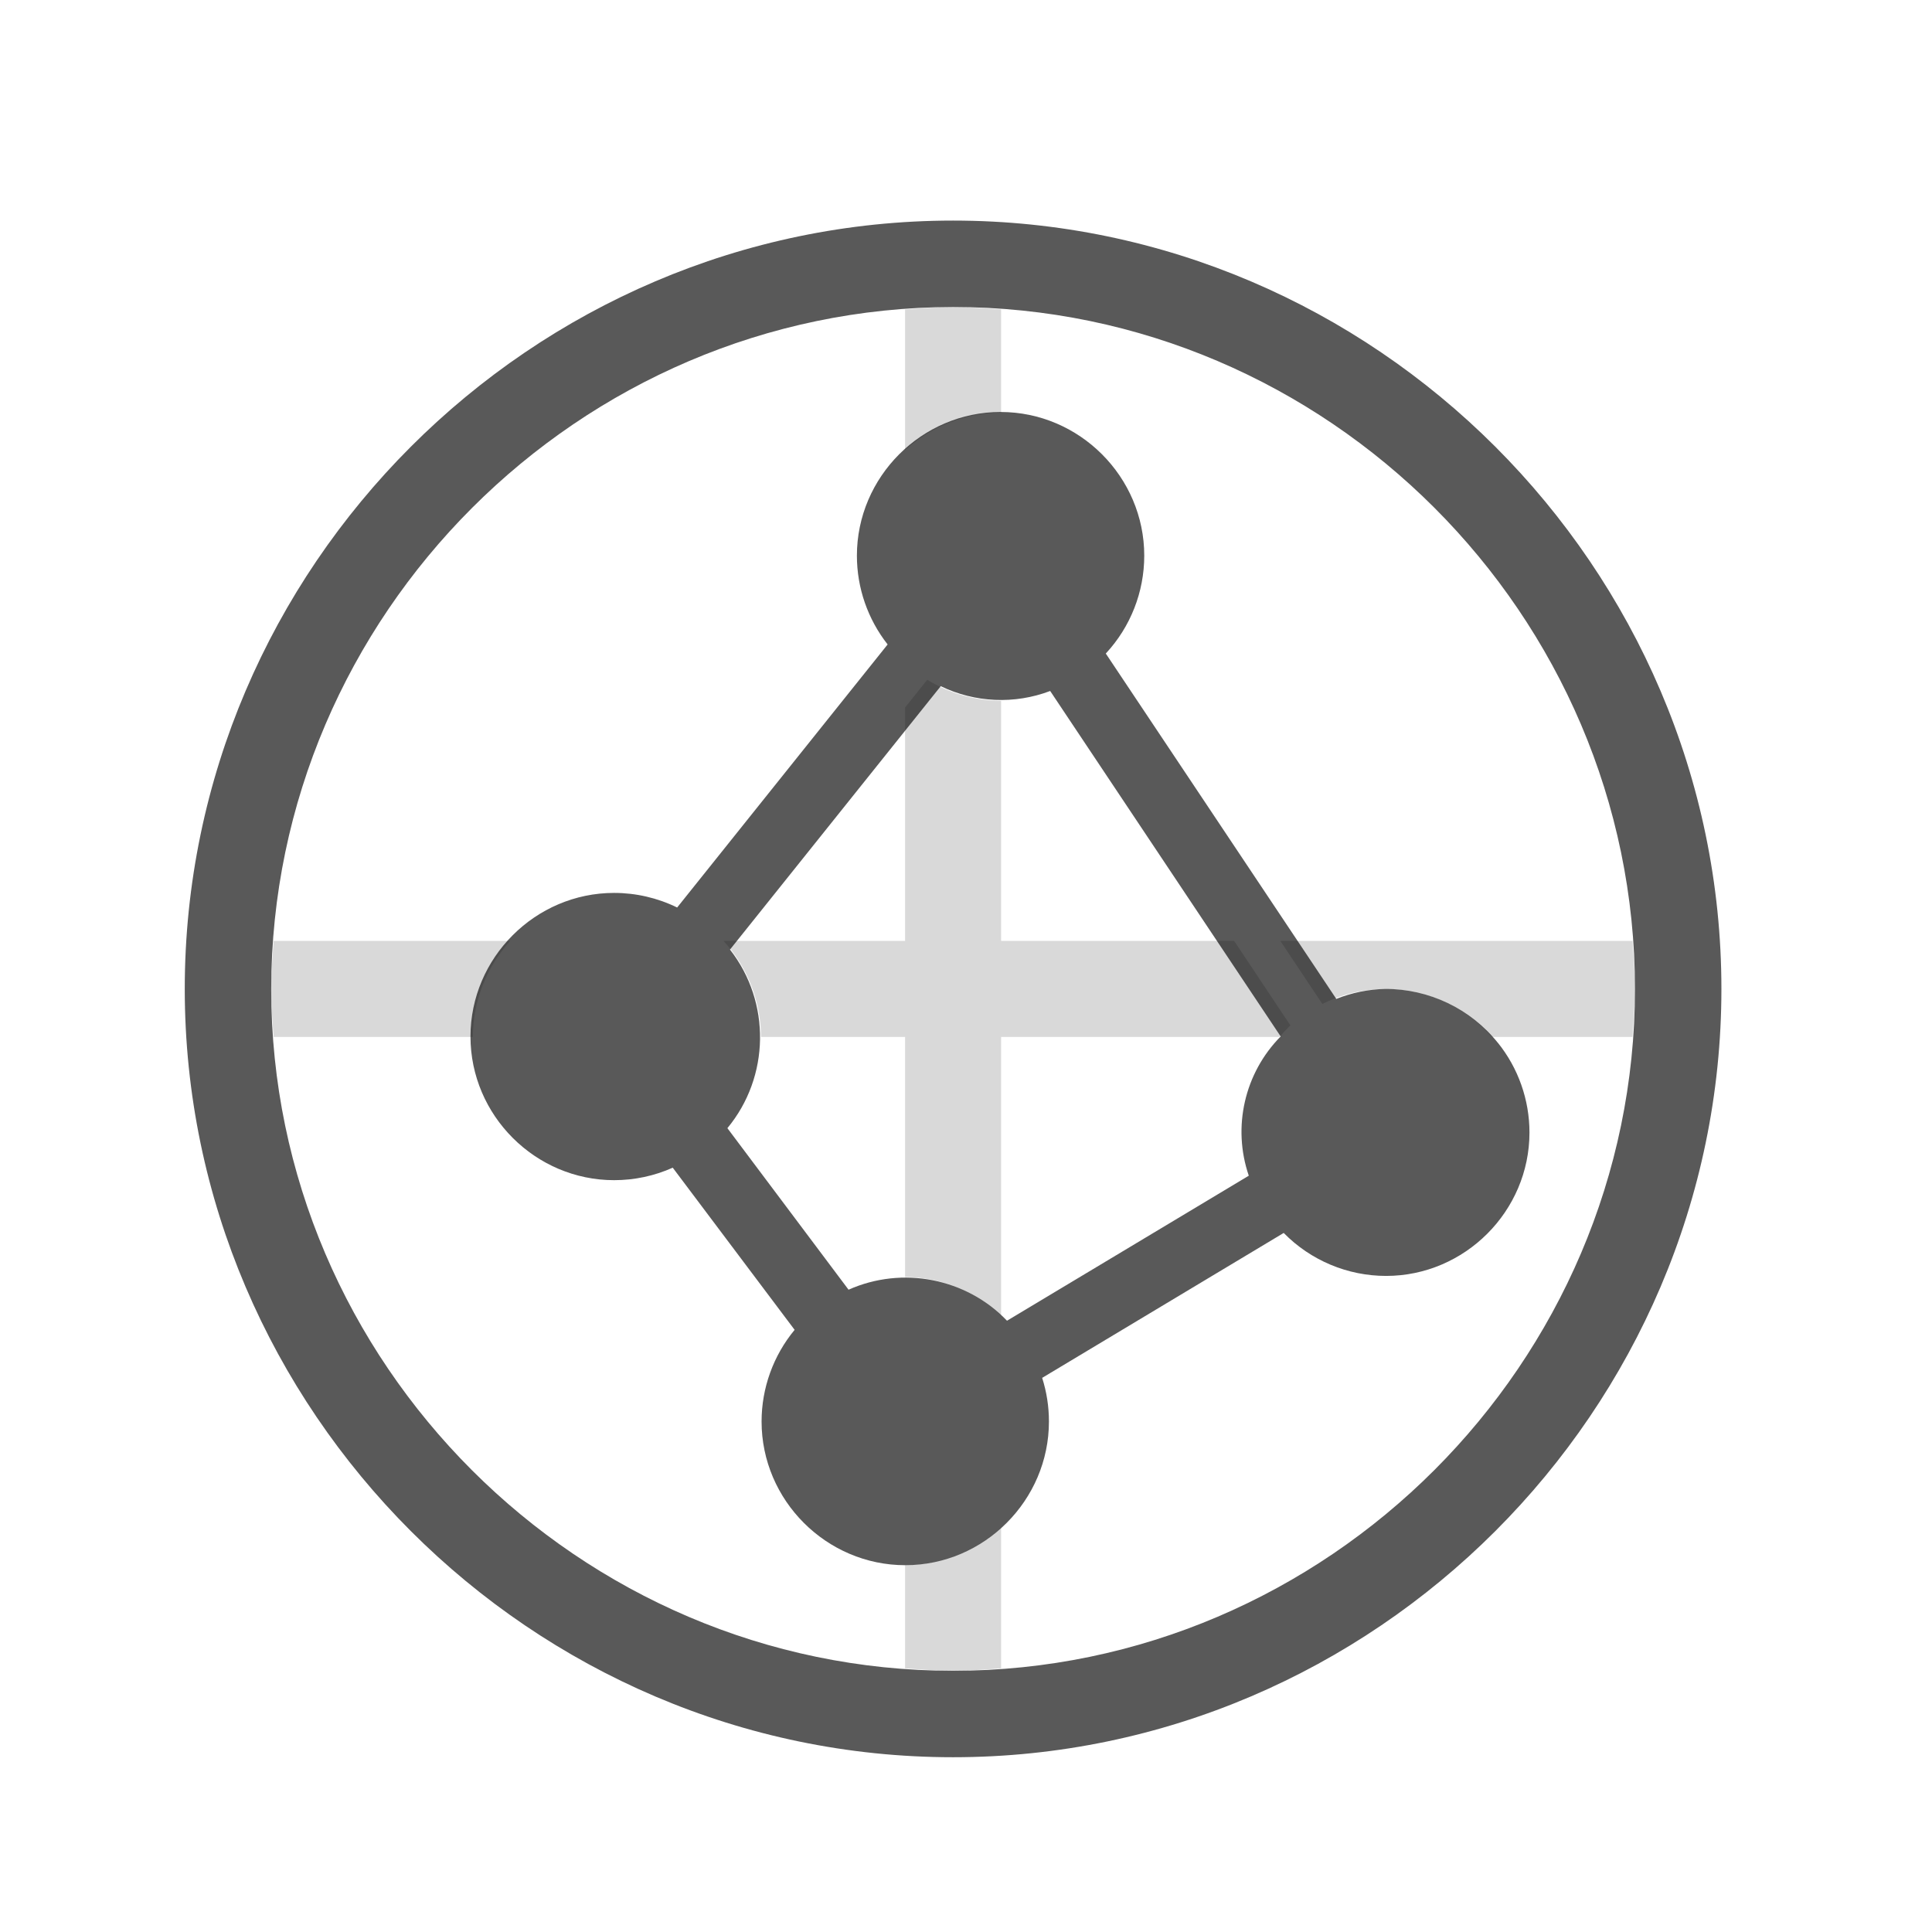 <?xml version="1.0" encoding="UTF-8" standalone="no"?>
<!DOCTYPE svg PUBLIC "-//W3C//DTD SVG 1.1//EN" "http://www.w3.org/Graphics/SVG/1.1/DTD/svg11.dtd">
<svg width="100%" height="100%" viewBox="0 0 18 18" version="1.1" xmlns="http://www.w3.org/2000/svg" xmlns:xlink="http://www.w3.org/1999/xlink" xml:space="preserve" xmlns:serif="http://www.serif.com/" style="fill-rule:evenodd;clip-rule:evenodd;stroke-linejoin:round;stroke-miterlimit:2;">
    <g transform="matrix(0.893,0,0,0.893,0.99,2.323)">
        <g transform="matrix(0.501,0,0,0.501,-2.187,-1.302)">
            <path d="M22,3.8C29.79,3.8 36.2,10.21 36.2,18C36.2,25.79 29.79,32.2 22,32.2C14.21,32.2 7.8,25.79 7.8,18C7.809,10.213 14.213,3.809 22,3.8ZM22,2C13.223,2 6,9.223 6,18C6,26.777 13.223,34 22,34C30.777,34 38,26.777 38,18C38,9.223 30.777,2 22,2Z" style="fill-opacity:0.65;fill-rule:nonzero;"/>
        </g>
        <g transform="matrix(0.501,0,0,0.501,-2.187,-1.302)">
            <path d="M23,17L23,12C22.457,11.998 21.925,11.846 21.462,11.563L21,12.14L21,17L17.219,17C17.719,17.546 17.998,18.26 18,19L21,19L21,24C21.744,24.004 22.459,24.29 23,24.8L23,19L28.8,19C28.87,18.916 28.945,18.835 29.024,18.759L27.852,17L23,17Z" style="fill-opacity:0.15;fill-rule:nonzero;"/>
        </g>
        <g transform="matrix(0.501,0,0,0.501,-2.187,-1.302)">
            <path d="M12.779,17L7.851,17C7.828,17.332 7.8,17.662 7.8,18C7.8,18.338 7.827,18.668 7.851,19L12,19C12.002,18.26 12.28,17.547 12.779,17Z" style="fill-opacity:0.15;fill-rule:nonzero;"/>
        </g>
        <g transform="matrix(0.501,0,0,0.501,-2.187,-1.302)">
            <path d="M36.149,17L28.815,17L29.69,18.313C30.883,17.715 32.34,17.998 33.221,19L36.149,19C36.172,18.668 36.2,18.338 36.2,18C36.2,17.662 36.173,17.332 36.149,17Z" style="fill-opacity:0.15;fill-rule:nonzero;"/>
        </g>
        <g transform="matrix(0.501,0,0,0.501,-2.187,-1.302)">
            <path d="M21,32.149C21.332,32.172 21.662,32.2 22,32.2C22.338,32.2 22.668,32.173 23,32.149L23,29.221C22.453,29.72 21.74,29.998 21,30L21,32.149Z" style="fill-opacity:0.15;fill-rule:nonzero;"/>
        </g>
        <g transform="matrix(0.501,0,0,0.501,-2.187,-1.302)">
            <path d="M23,3.851C22.668,3.827 22.338,3.8 22,3.8C21.662,3.8 21.332,3.827 21,3.851L21,6.779C21.547,6.28 22.26,6.002 23,6L23,3.851Z" style="fill-opacity:0.15;fill-rule:nonzero;"/>
        </g>
        <g transform="matrix(0.501,0,0,0.501,-2.187,-1.302)">
            <path d="M33.344,19.122C32.774,18.412 31.911,17.999 31,18C30.65,18.008 30.305,18.079 29.98,18.208L25.18,11.016C25.695,10.463 25.981,9.734 25.981,8.978C25.981,7.337 24.631,5.986 22.989,5.986C21.348,5.986 19.997,7.337 19.997,8.978C19.997,9.649 20.223,10.3 20.637,10.827L16.254,16.305C15.845,16.105 15.396,16.001 14.941,16.001C13.3,16.001 11.95,17.352 11.95,18.992C11.95,20.633 13.3,21.983 14.941,21.983C15.362,21.983 15.778,21.895 16.162,21.723L18.7,25.1C18.256,25.637 18.012,26.312 18.012,27.009C18.012,28.65 19.363,30.001 21.004,30.001C22.646,30.001 23.996,28.65 23.996,27.009C23.996,26.7 23.949,26.394 23.855,26.1L28.885,23.082C29.446,23.654 30.215,23.977 31.017,23.977C32.655,23.977 34.003,22.629 34.003,20.991C34.003,20.31 33.77,19.649 33.343,19.119L33.344,19.122ZM23.123,24.91C22.271,24.023 20.947,23.764 19.823,24.264L17.3,20.9C18.186,19.831 18.209,18.275 17.354,17.181L21.743,11.696C22.456,12.041 23.281,12.077 24.022,11.796L28.822,18.99C28.069,19.751 27.811,20.877 28.158,21.89L23.123,24.91Z" style="fill-opacity:0.65;fill-rule:nonzero;"/>
        </g>
    </g>
</svg>
